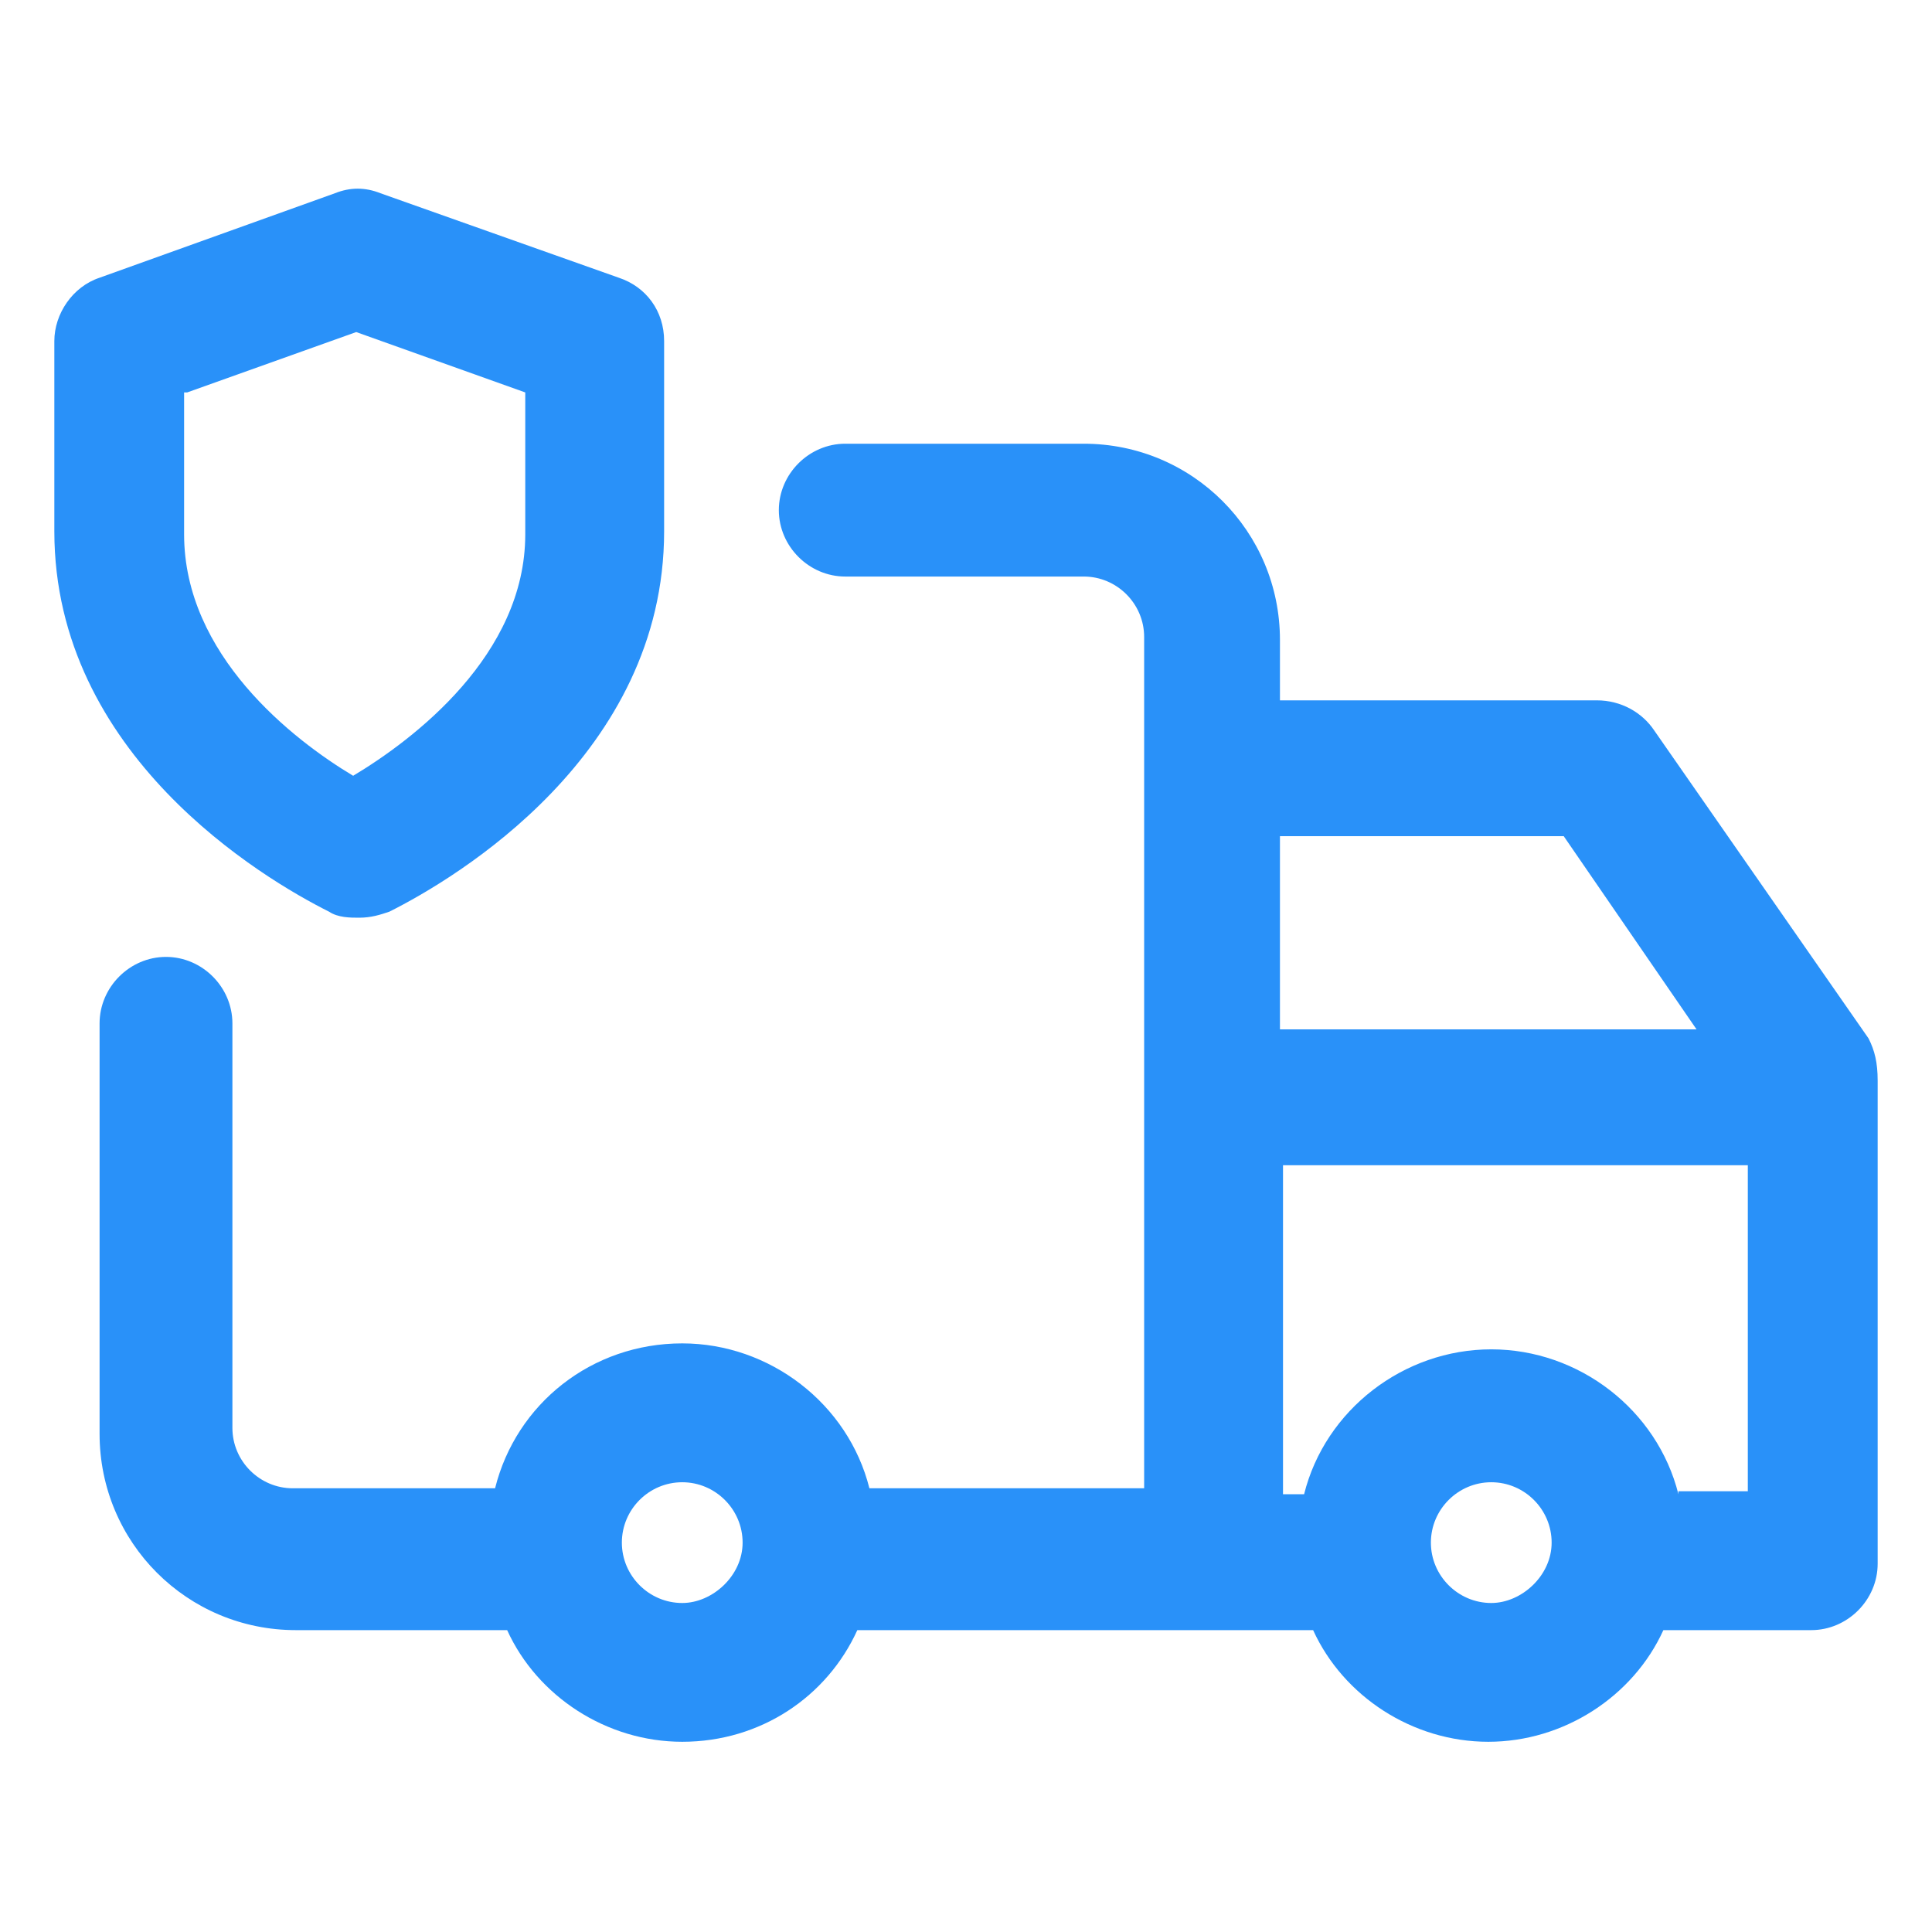 <svg xmlns="http://www.w3.org/2000/svg" width="24" height="24" viewBox="0 0 24 24" fill="none"><path d="M4.087 11.325C4.2 11.4 4.35 11.4 4.462 11.4C4.612 11.4 4.725 11.363 4.837 11.325C5.662 10.912 8.25 9.375 8.25 6.6V4.237C8.25 3.862 8.025 3.562 7.687 3.45L4.725 2.4C4.537 2.325 4.35 2.325 4.162 2.4L1.237 3.45C0.9 3.562 0.675 3.9 0.675 4.237V6.6C0.675 9.375 3.262 10.912 4.087 11.325ZM2.325 4.875L4.425 4.125L6.525 4.875V6.638C6.525 8.137 5.137 9.188 4.387 9.637C3.637 9.188 2.287 8.137 2.287 6.638V4.875H2.325Z" fill="#2991F9"></path><path d="M23.212 12.9L20.55 9.075C20.4 8.85 20.137 8.7 19.837 8.7H15.9V7.95C15.9 6.6 14.812 5.512 13.463 5.512H10.5C10.05 5.512 9.675 5.887 9.675 6.337C9.675 6.787 10.05 7.162 10.5 7.162H13.463C13.875 7.162 14.213 7.5 14.213 7.912V18.488H10.8C10.537 17.438 9.562 16.688 8.475 16.688C7.35 16.688 6.412 17.438 6.15 18.488H3.637C3.225 18.488 2.887 18.15 2.887 17.738V12.713C2.887 12.262 2.512 11.887 2.062 11.887C1.612 11.887 1.237 12.262 1.237 12.713V17.812C1.237 19.163 2.325 20.25 3.675 20.25H6.3C6.675 21.075 7.537 21.637 8.475 21.637C9.45 21.637 10.275 21.075 10.65 20.25H16.312C16.688 21.075 17.55 21.637 18.488 21.637C19.425 21.637 20.288 21.075 20.663 20.25H22.5C22.95 20.25 23.325 19.875 23.325 19.425V13.425C23.325 13.2 23.288 13.05 23.212 12.9ZM19.425 10.387L21.075 12.787H15.9V10.387H19.425V10.387ZM8.475 19.913C8.062 19.913 7.725 19.575 7.725 19.163C7.725 18.75 8.062 18.413 8.475 18.413C8.887 18.413 9.225 18.75 9.225 19.163C9.225 19.575 8.85 19.913 8.475 19.913ZM18.525 19.913C18.113 19.913 17.775 19.575 17.775 19.163C17.775 18.75 18.113 18.413 18.525 18.413C18.938 18.413 19.275 18.75 19.275 19.163C19.275 19.575 18.9 19.913 18.525 19.913ZM20.85 18.562C20.587 17.512 19.613 16.762 18.525 16.762C17.438 16.762 16.462 17.512 16.2 18.562H15.938V14.475H21.712V18.525H20.85V18.562Z" fill="#2991F9"></path></svg>
